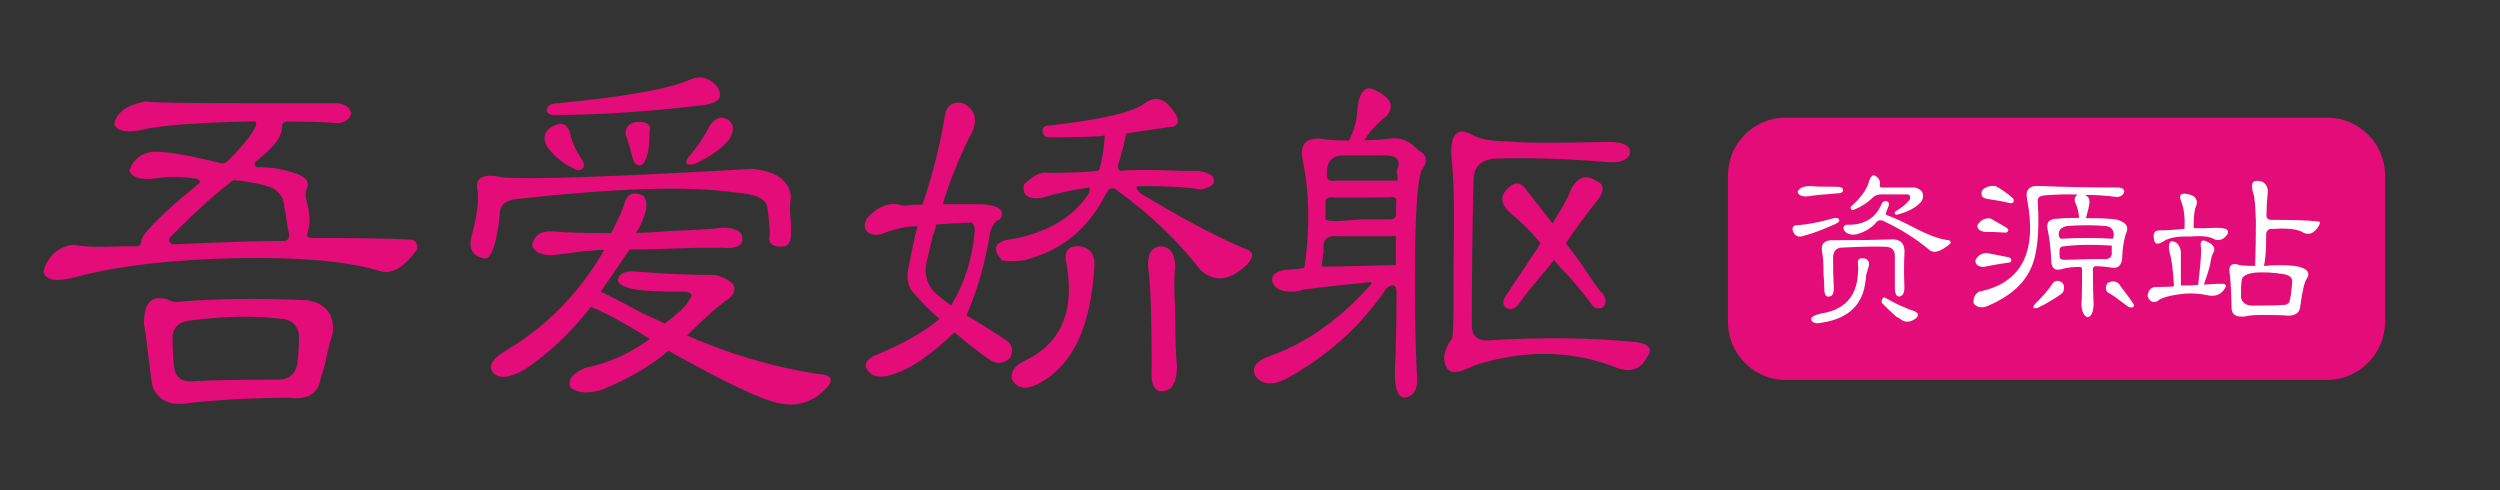 <?xml version="1.0" encoding="utf-8"?>
<!-- Generator: Adobe Illustrator 27.1.1, SVG Export Plug-In . SVG Version: 6.00 Build 0)  -->
<svg version="1.1" baseProfile="tiny" id="图层_1"
	 xmlns="http://www.w3.org/2000/svg" xmlns:xlink="http://www.w3.org/1999/xlink" x="0px" y="0px" viewBox="0 0 1020 200"
	 overflow="visible" xml:space="preserve" style="background-color: #fff;">
<rect x="0" y="0" width="1020" height="200" fill="#333333" stroke="none"/>
<g>
	<path fill="#E40C78" d="M59.5,41.4c2.7,0.5,16.2,0.7,40.5,0.7c19.2,0,31.8,0,37.8,0c3.2,0.5,5,1.8,5.5,4.1
		c-0.5,2.3-2.3,3.7-5.5,4.1c-4.6-0.5-11.5-0.7-20.6-0.7c-1.4,0-2.1,0.7-2.1,2.1c0,4.1-3.7,8.9-11,14.4c-0.5,0.9-0.2,1.6,0.7,2.1
		c5.5,0,10.3,0.7,14.4,2.1c5,1.4,7.1,3.4,6.2,6.2c-0.5,0.5-0.7,1.8-0.7,4.1c1.8,6,2.1,10.8,0.7,14.4c-0.5,1.4,0.2,2.1,2.1,2.1
		c19.7,0,33.2,0.2,40.5,0.7c1.8,0.5,2.5,1.8,2.1,4.1c-5,6.9-9.9,9.9-14.4,8.9c-12.8-4.1-32.1-5.9-57.7-5.5c-27,0.5-49.2,3-66.6,7.6
		c-8.2,2.3-12.8,1.6-13.7-2.1c1.8-6.4,5.9-10.1,12.4-11c3.2,0.9,9.6,1.1,19.2,0.7c2.7,0,4.8,0,6.2,0c1.4,0,2.1-0.7,2.1-2.1
		c0.5-3.2,8.2-11,23.4-23.4l0.7-0.7c0-0.5-0.5-0.9-1.4-1.4c-6-0.9-11.9-0.9-17.9,0c-5.5,0.5-8.7-0.7-9.6-3.4c1.8-5,5.5-7.6,11-7.6
		c5,0,14,1.6,26.8,4.8c0.9,0,1.8-0.5,2.7-1.4c5.5-5.5,9.2-10.1,11-13.7c0.5-1.4,0.2-2.1-0.7-2.1c-22.9,0.5-38,1.6-45.3,3.4
		c-6.4,1.4-10.3,0.7-11.7-2.1C47.3,46,51.7,42.8,59.5,41.4z M66.4,121.8c0.9,0,1.8,0.2,2.7,0.7c0.9,0.5,1.8,0.7,2.7,0.7
		c16-1.4,33.9-1.6,53.6-0.7c7.8,1.4,11.2,6,10.3,13.7c-0.5,1.4-1.1,3.9-2.1,7.6c-0.9,4.6-1.8,8-2.7,10.3c-0.9,6.4-5.3,9.2-13.1,8.2
		c-13.7,0-27.3,0.7-40.5,2.1c-7.8,1.4-12.8-0.9-15.1-6.9c-0.5-2.3-1.1-7.6-2.1-15.8c-0.5-4.1-0.9-7.3-1.4-9.6
		C58.8,124.3,61.3,120.9,66.4,121.8z M96.6,73.7c-0.9-0.5-2.1,0-3.4,1.4c-5.5,4.1-12.6,10.5-21.3,19.2c-1.4,1.4-2.3,2.3-2.7,2.7
		c-0.5,1.4,0,2.3,1.4,2.7c20.1-0.9,35.3-1.4,45.3-1.4c1.4,0,2.1-0.9,2.1-2.7c-0.5-1.4-0.9-4.1-1.4-8.2c-0.5-1.8-0.7-3.2-0.7-4.1
		c-0.5-3.2-2.3-5.5-5.5-6.9c-2.3-0.9-6.4-1.8-12.4-2.7C97.5,73.7,97,73.7,96.6,73.7z M115.1,130.1c-11.5-1.4-24-1.1-37.8,0.7
		c-4.1,0.5-6.4,2.5-6.9,6.2c0,5,0.2,9.4,0.7,13.1c0.5,3.7,2.7,5.5,6.9,5.5c7.3-0.5,19.2-0.7,35.7-0.7c4.1,0,6.6-2.1,7.6-6.2
		c0.5-4.1,0.7-8,0.7-11.7C121.5,132.8,119.2,130.5,115.1,130.1z"/>
	<path fill="#E40C78" d="M306.9,68.9c9.6,0.9,14.9,4.6,15.8,11c-0.5,3.2-0.5,6.9,0,11c0,1.8,0,3.4,0,4.8c0,2.7-0.9,4.4-2.7,4.8
		c-3.7,0.5-5.7-0.5-6.2-2.7c0.5-1.8,0.2-6.2-0.7-13.1c-0.5-3.7-5-5.7-13.7-6.2c-18.3-2.7-47.9-1.8-88.6,2.7
		c-4.6,0.5-6.9,2.5-6.9,6.2c-1.4,13.3-3.7,19.2-6.9,17.9c-4.1-0.9-5.7-3.7-4.8-8.2c2.3-8.2,3.2-14.7,2.7-19.2
		c-1.4-5.5,2.1-7.3,10.3-5.5C217.2,73.3,251,72.1,306.9,68.9z M254.7,83.3c0.9-3.7,3-5,6.2-4.1c2.3,0.5,3.2,2.5,2.7,6.2
		c-0.9,3.7-2.3,6.9-4.1,9.6c2.7,0,7.1-0.2,13.1-0.7c11.9-0.5,19.2-0.9,22-1.4c5.5,0,8.2,1.4,8.2,4.1c0.5,3.2-2.3,4.6-8.2,4.1
		c-0.9,0-4.4,0-10.3,0c-13.3,0.5-22.4,0.7-27.5,0.7c-4.6,6.9-8.5,12.6-11.7,17.2c3.2,1.4,8.9,4.4,17.2,8.9c4.1,1.8,7.1,3.2,8.9,4.1
		c5-3.7,8.2-6.6,9.6-8.9c0.9-1.4,1.4-2.3,1.4-2.7c-0.5-0.9-1.4-1.4-2.7-1.4c-8.7,0-15.1-0.2-19.2-0.7c-5.5-0.9-8.2-2.3-8.2-4.1
		c0.5-2.7,3-3.9,7.6-3.4c11,0.9,21.7,1.4,32.3,1.4c7.8,2.3,9.6,5.5,5.5,9.6c-3.7,2.3-9.4,7.3-17.2,15.1
		c17.9,7.8,35.9,13.1,54.3,15.8c1.8,0,3.2,0.5,4.1,1.4c0.5,1.4,0,2.7-1.4,4.1c-5.5,5.9-12.1,8-19.9,6.2c-6.9-1.4-21.8-8.5-44.7-21.3
		c-6.9,6-15.8,11.2-26.8,15.8c-5.5,1.8-9.9,1.6-13.1-0.7c-1.4-3.2,0.7-5.9,6.2-8.2c9.2-1.8,17.9-5.7,26.1-11.7
		c-9.2-5.9-17.2-10.3-24-13.1c-8.2,10.5-17.2,19-26.8,25.4c-6.4,3.7-10.8,4.1-13.1,1.4c-2.3-2.7-0.2-5.9,6.2-9.6
		c16-9.6,29.1-23.1,39.2-40.5c-3.2,0-9.9,0.7-19.9,2.1c-5.5,0.5-8.7-0.9-9.6-4.1c0.9-4.1,3.9-5.9,8.9-5.5c4.1,0.5,11.9,0.7,23.4,0.7
		C252,90,253.8,86.1,254.7,83.3z M225.2,51.7c4.1-2.3,6.6-1.1,7.6,3.4c0.5,2.7,2.1,6.2,4.8,10.3c0.9,1.4,0.9,2.5,0,3.4
		c-0.9,0.9-2.1,0.9-3.4,0c-4.1-1.8-7.8-4.8-11-8.9C221.3,56.3,222,53.6,225.2,51.7z M281.5,32.5c4.1-1.8,7.8-0.9,11,2.7
		c2.7,4.1,1.1,6.6-4.8,7.6c-22.4,2.7-42.8,4.1-61.1,4.1c-2.7,0-3.9-0.9-3.4-2.7c0.5-1.4,2.1-2.1,4.8-2.1
		C255.4,39.4,273.3,36.2,281.5,32.5z M260.2,49.7c4.1,0,5.7,1.4,4.8,4.1c0,6-0.7,10.1-2.1,12.4c-1.4,1.8-2.7,1.8-4.1,0
		c-0.5-0.9-1.1-3.2-2.1-6.9c-0.5-1.8-0.9-3.2-1.4-4.1C254.9,52,256.5,50.1,260.2,49.7z M289.7,51.1c2.3-3.2,4.8-3.9,7.6-2.1
		c2.3,1.8,2.3,4.6,0,8.2c-3.2,3.7-7.8,6.9-13.7,9.6c-1.4,0.5-2.5,0.5-3.4,0c-0.5-0.5-0.2-1.4,0.7-2.7
		C284.5,60,287.4,55.6,289.7,51.1z"/>
	<path fill="#E40C78" d="M392.9,42.1c4.6,2.3,5.9,6,4.1,11c-5,9.6-9.2,19.7-12.4,30.2c8.2,0,13.5,0,15.8,0c7.3,0.5,9.8,2.5,7.6,6.2
		c-1.8,0.5-3.2,2.3-4.1,5.5c-1.8,11.9-5,23.1-9.6,33.7c5.5,3.2,11,6.6,16.5,10.3c2.3,1.8,2.7,4.1,1.4,6.9c-2.3,2.3-4.8,2.7-7.6,1.4
		c-4.1-2.7-9.2-6.6-15.1-11.7c-9.2,8.7-16.9,14.2-23.4,16.5c-4.6,1.8-8,2.1-10.3,0.7c-3.7-2.7-3.4-5.3,0.7-7.6
		c11.4-4.6,20.4-9.6,26.8-15.1c-3.7-3.2-7.1-6.6-10.3-10.3c-2.7-2.7-3.4-6.6-2.1-11.7c0.9-4.6,1.8-8.9,2.7-13.1
		c0.5-1.4,0.7-2.3,0.7-2.7c-3.7,0-7.6,0.7-11.7,2.1c-2.3,0.9-3.9,1.4-4.8,1.4c-2.7,0-4.4-0.9-4.8-2.7c-0.5-1.8,0.2-3.7,2.1-5.5
		c4.1-3.7,8-5,11.7-4.1c0.9,0.5,3,0.5,6.2,0c1.4,0,2.5,0,3.4,0c4.1-12.4,7.1-24,8.9-35C385.8,43.3,388.3,41.2,392.9,42.1z
		 M397.7,94.3c0-2.7-0.9-3.9-2.7-3.4c-2.3,0-6.6,0.2-13.1,0.7c0,0.9-0.5,2.5-1.4,4.8c-0.9,4.1-1.8,8-2.7,11.7
		c-0.5,4.1,0.5,7.6,2.7,10.3c2.3,2.3,4.8,4.4,7.6,6.2C393.6,115.4,396.8,105.3,397.7,94.3z M467.1,42.1c3.2-2.3,6.2-2.3,8.9,0
		c5,5,5.9,8.2,2.7,9.6c-0.9,0-2.7,0.2-5.5,0.7c-6.4,0.9-11,1.6-13.7,2.1c-0.9,4.6-2.1,8.9-3.4,13.1c0,1.4,0.5,2.1,1.4,2.1
		c3.7-0.5,11.9-0.5,24.7,0c3.2,0,5,0,5.5,0c2.7,0,5,0.7,6.9,2.1c1.8,2.7,0.2,4.6-4.8,5.5c-5-0.9-13.1-1.4-24-1.4
		c-1.4,0-2.1,0.2-2.1,0.7c0,0.5,0.5,1.1,1.4,2.1c16.5,10.1,30.7,17.6,42.6,22.7c3.7,0.9,4.1,3,1.4,6.2c-6.9,6.9-13.3,7.8-19.2,2.7
		c-9.2-11.9-20.4-22.7-33.7-32.3c-1.8-1.8-3.4-1.6-4.8,0.7c-7.3,14.7-18.5,23.8-33.7,27.5c-4.1,0.5-7.1,0.5-8.9,0
		c-3.7-4.1-3.2-6.9,1.4-8.2c15.6-2.3,26.8-8.5,33.7-18.5c0.5-0.9,0.7-1.6,0.7-2.1c0-0.9-0.5-1.1-1.4-0.7c-6.4,0.9-12.6,2.3-18.5,4.1
		c-5.5,0.5-7.8-1.4-6.9-5.5c3.7-3.7,6.9-5.3,9.6-4.8c9.2,0,15.6-0.2,19.2-0.7c1.4,0,2.1-0.5,2.1-1.4c0.9-2.7,1.6-7.1,2.1-13.1
		c-3.2,0.5-10.8,0.7-22.7,0.7c-1.8,0-2.7-0.9-2.7-2.7c0-1.4,0.9-2.1,2.7-2.1C449.5,48.8,462.5,45.8,467.1,42.1z M441,100.5
		c4.1,0.9,5.9,3.7,5.5,8.2c-1.4,24.3-8.7,40.1-22,47.4c-5.5,3.2-9.4,2.7-11.7-1.4c-0.5-3.2,1.4-5.7,5.5-7.6
		c15.1-7.3,20.6-21.1,16.5-41.2C434.4,101.9,436.4,100.1,441,100.5z M473.3,100.5c4.1,0,6.2,3,6.2,8.9c-0.5,3.2-0.5,9.2,0,17.9
		c0,10.1,0.2,17.4,0.7,22c0,6.4-1.8,9.9-5.5,10.3c-3.7,0.5-5.3-2.7-4.8-9.6c0-21.1-0.5-34.6-1.4-40.5C468,104,469.6,101,473.3,100.5
		z"/>
	<path fill="#E40C78" d="M538.7,56.6c2.3,0.5,6.2,0.7,11.7,0.7c2.3-4.6,3.4-8.9,3.4-13.1c0.9-6.9,3.2-9.4,6.9-7.6
		c6.9,3.2,8.5,6.9,4.8,11c-3.2,2.3-6.2,5.5-8.9,9.6c3.7,0,7.3-0.2,11-0.7c4.1-0.5,7.8,1.1,11,4.8c3.7,1.8,4.1,4.6,1.4,8.2
		c-1.8,4.1-2.7,19.2-2.7,45.3c0,13.3,0.2,25.4,0.7,36.4c0.9,6.9-0.7,10.5-4.8,11c-2.7,0-4.1-3.2-4.1-9.6c0.5-12.4,0.7-23.8,0.7-34.3
		c-0.5-2.3-1.8-2.5-4.1-0.7c-10.5,15.6-24.3,27.9-41.2,37.1c-5.5,2.7-9.6,2.3-12.4-1.4c-1.4-3.2,0.2-5.7,4.8-7.6
		c14.7-5,28.2-14.2,40.5-27.5c1.8-1.8,2.5-2.7,2.1-2.7c0-0.5-1.1-0.5-3.4,0c-6.4,0.5-14.7,1.4-24.7,2.7c0.9,0,0,0.2-2.7,0.7
		c-5.5,0.5-8.7-0.9-9.6-4.1c-0.5-2.7,1.6-4.3,6.2-4.8c1.8,0,4.1-0.2,6.9-0.7c2.3-15.6,2.1-30.2-0.7-44
		C530.2,59.1,532.7,56.1,538.7,56.6z M546.2,96.4c-4.1-0.5-6.2,0.9-6.2,4.1v2.1c-0.5,3.2-0.7,5.3-0.7,6.2c3.7,0,13.7-0.2,30.2-0.7
		c0-1.4,0-4.8,0-10.3c0.5-1.4-0.2-1.8-2.1-1.4C557,96.4,549.9,96.4,546.2,96.4z M544.9,80.6c-3.2-0.5-4.6,0.5-4.1,2.7
		c0,2.3,0,4.1,0,5.5c-0.5,0.9,0.9,1.4,4.1,1.4c0.5,0,4.1-0.2,11-0.7h11c1.8,0,2.7-0.7,2.7-2.1c0-1.8,0-3.4,0-4.8
		c0.5-1.8-0.5-2.5-2.7-2.1C559.5,80.6,552.2,80.6,544.9,80.6z M563.4,63.4c-4.1,0-9.2,0-15.1,0c-4.6,0-6.9,2.3-6.9,6.9
		c-0.5,2.7,0.7,3.9,3.4,3.4c10.1,0,18.5,0,25.4,0c0-0.5,0-1.1,0-2.1c-0.5-0.9-0.5-1.8,0-2.7C571.7,64.8,569.4,63,563.4,63.4z
		 M656.1,57.9c6.4,0,9.4,1.6,8.9,4.8c-0.9,2.7-4.1,3.9-9.6,3.4c-16.5-1.4-31.6-1.8-45.3-1.4c-6,0.5-8.9,3.4-8.9,8.9
		c-0.5,19.7-0.7,39.4-0.7,59.1c0,4.1,2.1,6.2,6.2,6.2c22.4-1.4,42.8-1.1,61.1,0.7c2.7,0.5,4.3,1.1,4.8,2.1c0.9,0.9,0.7,2.3-0.7,4.1
		c-2.7,5.5-7.6,6.6-14.4,3.4c-17.9-6.4-36.6-6.4-56.3,0c-6,3.2-9.6,3.4-11,0.7c-1.8-3.2-1.1-7.1,2.1-11.7c0.5,0,0.7-4.3,0.7-13.1
		c0-3.7,0-9.2,0-16.5c0.5-21.1,0.2-35.5-0.7-43.3c-0.5-5,0-8.5,1.4-10.3c1.4-1.8,3.7-1.8,6.9,0c3.2,1.8,8.2,2.7,15.1,2.7
		C620.7,58.4,634.2,58.4,656.1,57.9z M641,77.2c2.7-5,6.2-6.2,10.3-3.4c3.2,1.4,3.4,3.9,0.7,7.6c-5.5,6.9-9.9,12.8-13.1,17.9
		c3.7,4.6,7.1,9.4,10.3,14.4c1.8,2.7,3.4,4.8,4.8,6.2c1.4,2.3,1.4,4.1,0,5.5c-1.8,0.9-3.4,0.5-4.8-1.4c-2.3-3.2-5.3-6.9-8.9-11
		c-2.7-2.7-4.8-5-6.2-6.9c-1.8,2.3-5.3,6.4-10.3,12.4c-1.8,2.3-3.2,4.1-4.1,5.5c-1.8,2.3-3.7,2.7-5.5,1.4c-1.4-1.4-1.1-3.2,0.7-5.5
		c4.6-6.9,9.2-13.7,13.7-20.6c-3.7-4.6-7.8-8.7-12.4-12.4c-4.1-3.7-4.4-7.1-0.7-10.3c2.7-2.7,5.3-2.3,7.6,1.4
		c3.7,4.6,7.1,8.9,10.3,13.1C637.1,85.4,639.7,80.8,641,77.2z"/>
</g>
<g>
	<path fill="#E40C78" d="M949.5,155H728.5c-12.9,0-23.5-10.6-23.5-23.5V71.5c0-12.9,10.6-23.5,23.5-23.5h221.1
		c12.9,0,23.5,10.6,23.5,23.5v60.1C973,144.4,962.4,155,949.5,155z"/>
	<g>
		<path fill="#FFFFFF" d="M747.9,89.1c1.4-0.4,2.2-0.2,2.5,0.6c0.2,0.6-0.4,1.2-1.8,1.8c-5.1,2.3-9.2,3.8-12.3,4.6
			c-2.5,1-4.1,0.3-4.9-2.1c-0.2-1.4,0.4-2.1,1.8-2.1C736.9,91.7,741.8,90.8,747.9,89.1z M738.7,75.9c1.2,0.2,4.8,0.3,10.7,0.3
			c1.6,0,2.5,0.4,2.5,1.2c0.2,1-0.6,1.5-2.5,1.5c-5.5,0.4-9.4,0.8-11.7,1.2c-2.5,0.2-3.9-0.4-4.3-1.8
			C734.1,76.7,735.8,75.9,738.7,75.9z M760.5,105.4c1.8,0.4,2.5,1.6,1.8,3.7c-0.2,0.6-0.5,1.6-0.9,3.1c0,1-0.1,1.8-0.3,2.5
			c-1,9.6-6.9,15.2-17.5,16.9c-2.7,0.6-4.2,0.2-4.6-1.2c-0.2-1,1.1-1.8,4-2.5c11-1.6,16-8.7,15-21.2
			C758.2,105.6,759.1,105.2,760.5,105.4z M770.9,97.7c4.5-0.4,6.5,1.6,6.1,6.1c-0.2,3.5-0.2,8,0,13.5c0,2.3-0.7,3.5-2.1,3.7
			c-1.2,0-1.8-1.2-1.8-3.7c0-5.1,0-9.1,0-12c0.2-2.9-0.9-4.4-3.4-4.6c-3.9-0.2-9.8-0.1-17.8,0.3c-2.7,0-4,1.4-4,4.3
			c0,4.7,0.1,8.8,0.3,12.3c0,2.3-0.7,3.4-2.1,3.4c-1.2,0.2-1.8-0.9-1.8-3.4c0-1.4-0.1-3.4-0.3-5.8c0-4.5-0.2-7.5-0.6-8.9
			c-0.6-3.5,1-5.1,4.9-4.9C758.4,98,766,97.9,770.9,97.7z M767.8,83c0.4-0.8,1.1-1.1,2.1-0.9c0.8,0.4,1,1.1,0.6,2.1
			c-0.2,0.4-0.4,0.9-0.6,1.5c-0.2,0.4-0.3,0.7-0.3,0.9c-0.4,0.6-0.3,1,0.3,1.2c2.9,1,6.4,2.7,10.7,4.9c5.9,3.1,10.5,4.8,13.8,5.2
			c0.8,0,1.3,0.3,1.5,0.9c0,0.4-0.3,0.8-0.9,1.2c-3.7,2.9-6.3,3.5-8,1.8c-5.7-4.7-12-8.6-18.7-11.7c-1-0.4-1.8-0.3-2.5,0.3
			c-2,2.5-4.8,4.2-8.3,5.2c-2.5,0.4-4.2-0.2-5.2-1.8c-0.4-1.2,0-1.9,1.2-2.1C760.7,91.9,765.4,88.9,767.8,83z M765.4,71.9
			c1.4,1,1.9,2.3,1.5,3.7c0,0.6,0.3,0.9,0.9,0.9c5.5,0,10,0,13.5,0c3.1,0.8,4,2.7,2.8,5.5c-2,2.5-5.3,4.3-9.8,5.5
			c-0.6,0.2-1,0.1-1.2-0.3c-0.2-0.4,0-0.8,0.6-1.2c2.2-1.2,4.1-2.8,5.5-4.6c0.4-1.2,0.1-1.9-0.9-2.1c-2.7,0-6.4,0-11.3,0
			c-1.2,0.2-2.1,0.6-2.8,1.2c-2,2-4.5,3.7-7.4,4.9c-0.6,0.4-1.1,0.4-1.5,0c-0.4-0.6-0.3-1.1,0.3-1.5c4.1-3.7,6.4-7.2,7.1-10.4
			C763.5,71.6,764.4,71.1,765.4,71.9z M769.4,121.6c3.9,2.3,7.9,4.1,12,5.5c1.4,0.8,1.5,1.7,0.3,2.8c-2.5,1.8-4.7,1.8-6.7,0
			c-0.2-0.2-0.6-0.4-1.2-0.6c-2.3-2-4.2-3.9-5.8-5.5c-0.4-0.6-0.4-1.2,0-1.8C768.3,121.3,768.8,121.2,769.4,121.6z"/>
		<path fill="#FFFFFF" d="M832.6,75.9c9.8,0.4,20.2,0.6,31.3,0.6c1.8,0,2.8,0.6,2.8,1.8c-0.4,1.2-1.3,1.9-2.8,2.1
			c-4.7-0.6-9.1-0.9-13.2-0.9c1.2,0.6,1.8,1.5,1.8,2.8c0,1-0.3,2.6-0.9,4.6c-0.2,1-0.4,1.7-0.6,2.1c6.3,0,10.5,0.2,12.6,0.6
			c3.7,1,5,2.8,4,5.2c-1,2.5-1.6,6.1-1.8,11c-0.4,2.7-1.8,3.8-4.3,3.4c-2.5-0.4-4.7-0.6-6.7-0.6c-0.6,0.2-0.9,0.6-0.9,1.2
			c0,5.9,0.1,10.8,0.3,14.7c-0.2,3.1-1,4.7-2.5,4.9c-1.4-0.4-2.3-2.1-2.5-5.2c0.2-2,0.3-6.7,0.3-14.1c0-0.8-0.3-1.2-0.9-1.2
			c-3.1,0-5.5,0.3-7.4,0.9c-2.9,0.8-4.3-0.4-4.3-3.7c-0.2-4.7-0.7-8.9-1.5-12.6c-0.6-2.9,0.8-4.3,4.3-4.3c1.8-0.2,4.7-0.3,8.6-0.3
			c-0.2-2.5-0.8-4.7-1.8-6.7v-0.3c-0.2-1,0.2-1.8,1.2-2.5c-3.7-0.2-8.2-0.1-13.5,0.3c-2,0.2-3,1-2.8,2.5c0.8,12.9-0.2,22.2-3.1,27.9
			c-2.9,6.1-8.6,11-17.2,14.7c-2.5,1-4.4,0.7-5.8-0.9c-0.4-2,0.3-3.7,2.1-4.9c17.4-3.5,23.9-16.1,19.6-38
			C826.3,77.3,828.1,75.5,832.6,75.9z M810.5,103.2c3.1,0.6,6.1,1.2,9.2,1.8c0.6,0.2,0.9,0.6,0.9,1.2s-0.3,0.9-0.9,0.9
			c-4.1,0.6-7.6,1.2-10.4,1.8c-2,0-3.2-0.8-3.4-2.5C806.6,104.6,808.1,103.4,810.5,103.2z M812.1,89.1c2.5,1.4,4.6,2.7,6.4,3.7
			c0.6,0.4,0.9,0.8,0.9,1.2c-0.2,0.6-0.6,0.9-1.2,0.9c-3.1-0.2-5.9-0.3-8.6-0.3c-2-0.4-3-1.3-2.8-2.8
			C808.1,89.8,809.8,88.9,812.1,89.1z M814.2,75.9c0.8,0.4,2.6,1.5,5.2,3.4c0.8,0.8,1.4,1.3,1.8,1.5c0.4,0.4,0.5,0.9,0.3,1.5
			c0,0.4-0.4,0.6-1.2,0.6c-2.5-0.6-5.7-1.2-9.8-1.8c-1.8-0.4-2.5-1.5-1.8-3.4C809.9,76.3,811.8,75.7,814.2,75.9z M837.8,115.2
			c1.4-1,2.8-0.8,4,0.6c0.6,1.6,0.4,3-0.6,4c-2.5,1.8-5.7,3.8-9.8,5.8c-0.8,0.2-1.4,0.2-1.8,0c0-0.4,0.2-0.9,0.6-1.5
			C833.4,121,836,118,837.8,115.2z M843.4,92.2c-2,0.4-3.2,1.3-3.4,2.8c0,0.2,0,0.7,0,1.5l0.3,0.3c0.2,0.4,0.4,0.6,0.6,0.6
			c6.9-0.4,14-0.4,21.2,0c0-0.2,0.1-0.6,0.3-1.2c0-0.4,0-0.7,0-0.9c-0.2-1.8-1.3-2.9-3.4-3.1C854.1,91.8,848.9,91.8,843.4,92.2z
			 M842.1,100.5c-1,0-1.6,0.4-1.8,1.2c0,0.8,0,1.7,0,2.8c0,1,0.6,1.5,1.8,1.5c2.2,0,5.8-0.1,10.7-0.3c3.5,0,5.7,0,6.7,0
			c1.2-0.2,1.9-0.8,2.1-1.8c0-1.2,0-2.5,0-3.7C854,99.7,847.4,99.8,842.1,100.5z M864.5,115.8c0.4,0.6,1.2,1.7,2.5,3.4
			c1.4,1.8,2.5,3.3,3.1,4.3c0.6,0.6,0.7,1.2,0.3,1.8c-0.4,0.2-1,0.2-1.8,0c-0.4-0.2-1.1-0.7-2.1-1.5c-2.9-2.2-5.1-3.8-6.7-4.6
			c-0.8-1-0.8-2.2,0-3.7C861.7,114.5,863.3,114.6,864.5,115.8z"/>
		<path fill="#FFFFFF" d="M898,101.1c-0.4-2.5,0.2-3.4,1.8-2.8c3.1,1.2,4.2,2.8,3.4,4.6c-0.6,0.6-1.1,2.4-1.5,5.2
			c-0.2,1-1,3.7-2.5,8c1,0,2.8-0.1,5.2-0.3c1.2,0,2,0,2.5,0c0.6,0,1,0.2,1.2,0.6c0.2,0.2,0.1,0.6-0.3,1.2c-1.6,2.7-4.1,3.6-7.4,2.8
			c-2.9-0.6-5.8-0.8-8.9-0.6c-5.9,0.6-9.7,1.6-11.3,3.1c-1.8,0.8-3.2,0.1-4-2.1c0.2-2.2,1.2-3.5,3.1-3.7c3.7,0,6.2-0.1,7.7-0.3
			c-0.4-6.7-1-11.3-1.8-13.8c-0.6-2.7-0.3-4.2,0.9-4.6c2,0.2,3.3,1.6,3.7,4.3c0,4.1,0,8.7,0,13.8c3.5,0,5.8-0.1,7.1-0.3
			c0-0.6,0.1-1.6,0.3-3.1C897.9,106.5,898.2,102.5,898,101.1z M891.3,79c3.9,0.4,5.5,1.9,4.9,4.6c-0.8,1.4-1.2,4.4-1.2,8.9
			c0,0.4,0.2,0.6,0.6,0.6c0.6,0,1.8,0,3.7,0c4.1-0.2,6.5-0.2,7.4,0c2,0.2,2.8,1,2.1,2.5c-1.4,2-3.2,2.8-5.2,2.1
			c-1.8-1.2-5.1-1.6-9.8-1.2c-5.3-0.2-9.1,0.5-11.3,2.1c-2.3,1.4-3.5,1-3.7-1.2c-0.4-2,0.2-3.2,1.8-3.4c3.1,0,6.4-0.2,10.1-0.6
			c0.6,0,0.8-0.3,0.6-0.9c0.2-4.1-0.3-7.7-1.5-10.7C889.1,79.9,889.6,79,891.3,79z M925.3,77.5c-0.4,4.5-0.6,8-0.6,10.4
			c0,1.2,0.7,1.8,2.1,1.8c8.6,0,14.7,0.2,18.4,0.6c0.8,0,1.2,0.1,1.2,0.3c0.2,0.2,0.1,0.7-0.3,1.5c-1.8,3.1-4,4-6.4,2.8
			c-2-1.4-6.1-1.9-12.3-1.5c-2-0.2-3,0.8-2.8,3.1c0,5.5-0.3,9.5-0.9,12c4.7-0.4,8.9-0.4,12.6,0c4.9,0.8,6.5,2.6,4.9,5.2
			c-1,1.2-1.9,5.2-2.8,12c-0.4,2-2,3.1-4.9,3.1c-2-0.2-5.4-0.3-10.1-0.3c-3.5,0-5.9,0.2-7.4,0.6c-3.5,0.4-5.3-0.6-5.5-3.1
			c-0.2-8.4-0.5-13.4-0.9-15c-0.2-2.7,0.9-3.7,3.4-3.1c0.6,0.4,3,0.6,7.1,0.6c0.2-5.9,0.3-12,0.3-18.1c-0.2-6.1-0.5-9.8-0.9-11
			c-1-3.1-0.9-4.9,0.3-5.5C922.9,73.4,924.7,74.6,925.3,77.5z M931.4,111.8c-3.7-0.6-7.4-0.8-11-0.6c-3.9,0.4-5.8,1.5-5.8,3.4
			c-0.2,1-0.3,3.3-0.3,6.7c0.4,2,1.8,3.2,4.3,3.4c6.9,0,11-0.1,12.3-0.3c2,0.2,3.2-0.5,3.4-2.1c0-0.2,0.1-0.7,0.3-1.5
			c0.4-3.1,0.6-5,0.6-5.8C935.3,113.2,934.1,112.2,931.4,111.8z"/>
	</g>
</g>
</svg>
